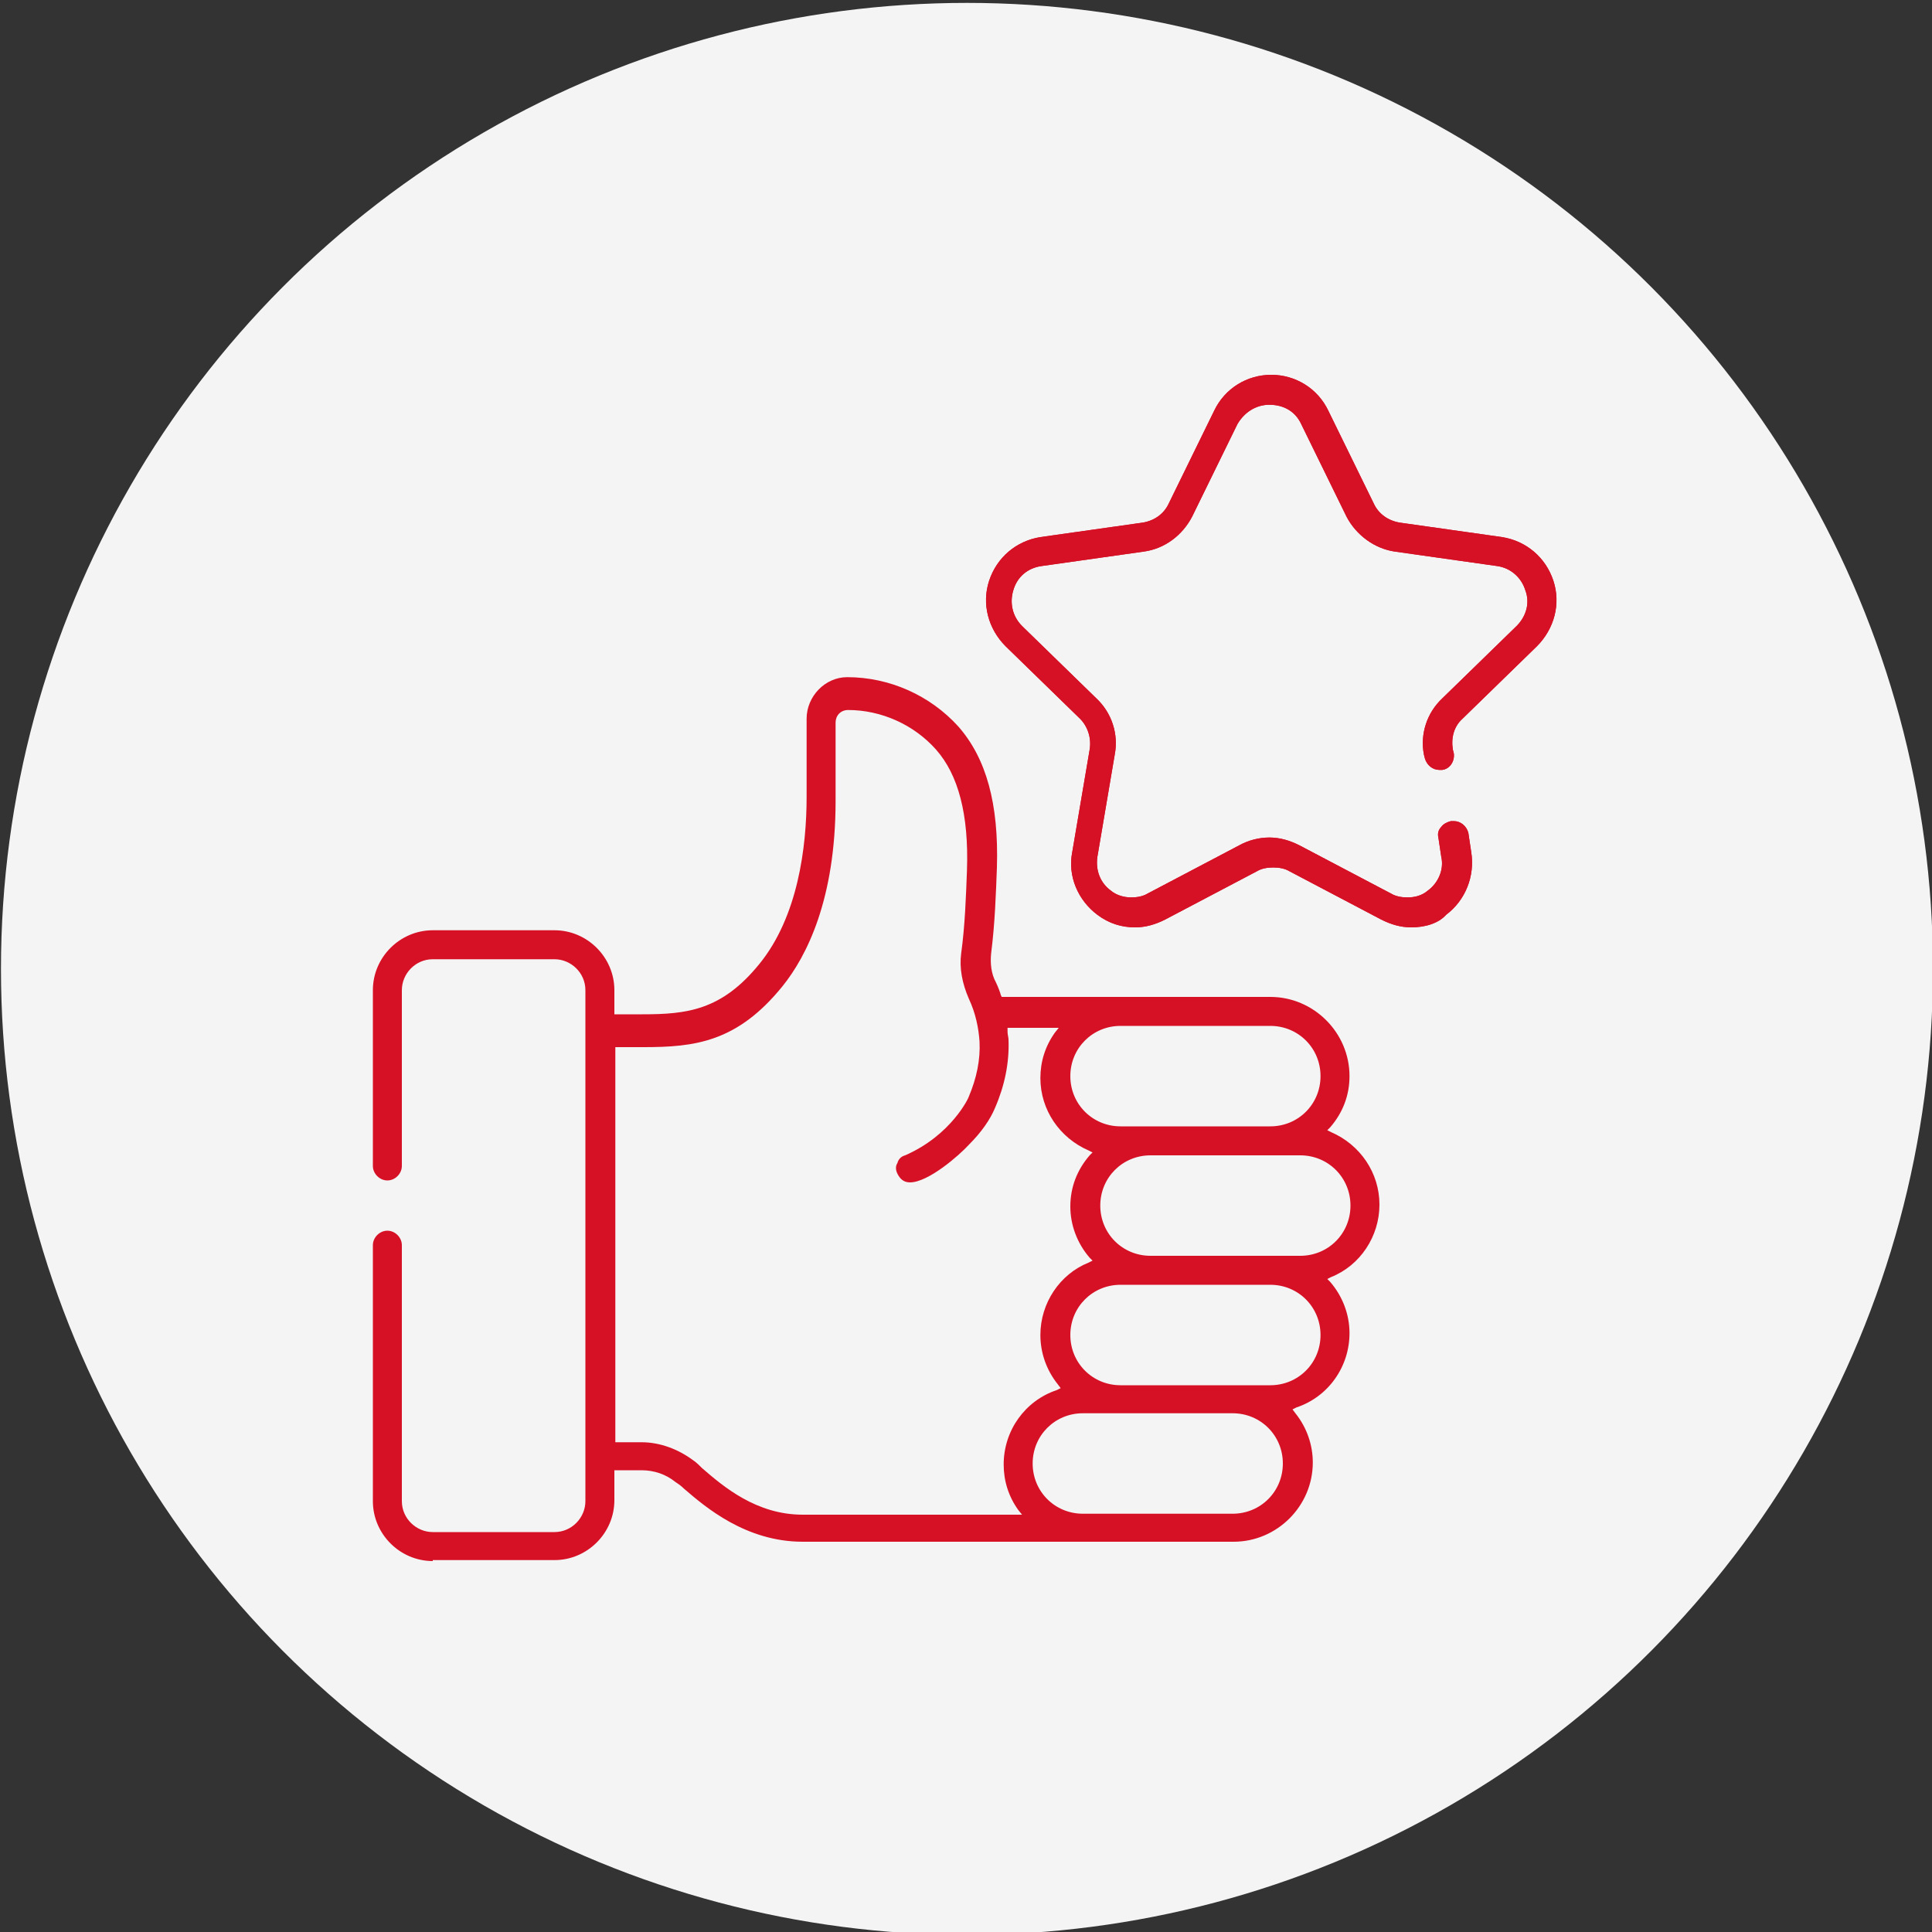 <?xml version="1.0" encoding="utf-8"?>
<!-- Generator: Adobe Illustrator 25.2.0, SVG Export Plug-In . SVG Version: 6.00 Build 0)  -->
<svg version="1.1" id="Calque_1" xmlns="http://www.w3.org/2000/svg" xmlns:xlink="http://www.w3.org/1999/xlink" x="0px" y="0px"
	 viewBox="0 0 200 200" style="enable-background:new 0 0 200 200;" xml:space="preserve">
<rect x="0" y="0" width="200" height="200" fill="#333333" stroke="none"/>
<style type="text/css">
	.st0{fill-rule:evenodd;clip-rule:evenodd;fill:#F4F4F4;}
	.st1{fill:#D61126;}
</style>
<circle id="Oval-Copy-2_1_" class="st0" cx="100.1" cy="100.3" r="100"/>
<g>
	<path class="st1" d="M146.1,96c-1.1,0-2.1-0.3-3.1-0.8l-9.5-5c-0.5-0.3-1.1-0.4-1.7-0.4c-0.6,0-1.2,0.1-1.7,0.4l-9.5,5
		c-1,0.5-2,0.8-3.1,0.8c-1.4,0-2.7-0.4-3.9-1.3c-2-1.5-3.1-4-2.6-6.5l1.8-10.6c0.2-1.2-0.2-2.4-1-3.2l-7.7-7.5
		c-1.8-1.8-2.5-4.4-1.7-6.8c0.8-2.4,2.8-4.1,5.3-4.5l10.6-1.5c1.2-0.2,2.2-0.9,2.7-2l4.7-9.6c1.1-2.3,3.4-3.7,5.9-3.7
		c2.5,0,4.8,1.4,5.9,3.7l4.7,9.6c0.5,1.1,1.5,1.8,2.7,2l10.6,1.5c2.5,0.4,4.5,2.1,5.3,4.5c0.8,2.4,0.1,5-1.7,6.8l-7.7,7.5
		c-0.9,0.8-1.2,2-1,3.2l0.1,0.4c0.1,0.8-0.4,1.6-1.2,1.7c-0.1,0-0.2,0-0.3,0c-0.7,0-1.3-0.5-1.5-1.2l-0.1-0.4
		c-0.4-2.1,0.3-4.3,1.9-5.8l7.7-7.5c1-1,1.4-2.4,0.9-3.7c-0.4-1.3-1.5-2.3-2.9-2.5l-10.6-1.5c-2.1-0.3-4-1.7-5-3.6l-4.7-9.6
		c-0.6-1.3-1.8-2-3.3-2c-1.4,0-2.6,0.8-3.3,2l-4.7,9.6c-1,1.9-2.8,3.3-5,3.6l-10.6,1.5c-1.4,0.2-2.5,1.1-2.9,2.5
		c-0.4,1.3-0.1,2.7,0.9,3.7l7.7,7.5c1.6,1.5,2.3,3.7,1.9,5.8l-1.8,10.6c-0.2,1.4,0.3,2.7,1.4,3.5c0.6,0.5,1.4,0.7,2.1,0.7
		c0.6,0,1.2-0.1,1.7-0.4l9.5-5c0.9-0.5,2-0.8,3.1-0.8c1.1,0,2.1,0.3,3.1,0.8l9.5,5c0.5,0.3,1.1,0.4,1.7,0.4c0.8,0,1.5-0.2,2.1-0.7
		c1.1-0.8,1.7-2.2,1.4-3.5l-0.3-2c-0.1-0.4,0-0.8,0.3-1.1c0.2-0.3,0.6-0.5,1-0.6c0.1,0,0.2,0,0.3,0c0.7,0,1.3,0.5,1.5,1.2l0.3,2
		c0.4,2.5-0.6,5-2.6,6.5C148.9,95.6,147.5,96,146.1,96z"/>
	<path class="st1" d="M146.1,96c-1.1,0-2.1-0.3-3.1-0.8l-9.5-5c-0.5-0.3-1.1-0.4-1.7-0.4c-0.6,0-1.2,0.1-1.7,0.4l-9.5,5
		c-1,0.5-2,0.8-3.1,0.8c-1.4,0-2.7-0.4-3.9-1.3c-2-1.5-3.1-4-2.6-6.5l1.8-10.6c0.2-1.2-0.2-2.4-1-3.2l-7.7-7.5
		c-1.8-1.8-2.5-4.4-1.7-6.8c0.8-2.4,2.8-4.1,5.3-4.5l10.6-1.5c1.2-0.2,2.2-0.9,2.7-2l4.7-9.6c1.1-2.3,3.4-3.7,5.9-3.7
		c2.5,0,4.8,1.4,5.9,3.7l4.7,9.6c0.5,1.1,1.5,1.8,2.7,2l10.6,1.5c2.5,0.4,4.5,2.1,5.3,4.5c0.8,2.4,0.1,5-1.7,6.8l-7.7,7.5
		c-0.9,0.8-1.2,2-1,3.2l0.1,0.4c0.1,0.8-0.4,1.6-1.2,1.7c-0.1,0-0.2,0-0.3,0c-0.7,0-1.3-0.5-1.5-1.2l-0.1-0.4
		c-0.4-2.1,0.3-4.3,1.9-5.8l7.7-7.5c1-1,1.4-2.4,0.9-3.7c-0.4-1.3-1.5-2.3-2.9-2.5l-10.6-1.5c-2.1-0.3-4-1.7-5-3.6l-4.7-9.6
		c-0.6-1.3-1.8-2-3.3-2c-1.4,0-2.6,0.8-3.3,2l-4.7,9.6c-1,1.9-2.8,3.3-5,3.6l-10.6,1.5c-1.4,0.2-2.5,1.1-2.9,2.5
		c-0.4,1.3-0.1,2.7,0.9,3.7l7.7,7.5c1.6,1.5,2.3,3.7,1.9,5.8l-1.8,10.6c-0.2,1.4,0.3,2.7,1.4,3.5c0.6,0.5,1.4,0.7,2.1,0.7
		c0.6,0,1.2-0.1,1.7-0.4l9.5-5c0.9-0.5,2-0.8,3.1-0.8c1.1,0,2.1,0.3,3.1,0.8l9.5,5c0.5,0.3,1.1,0.4,1.7,0.4c0.8,0,1.5-0.2,2.1-0.7
		c1.1-0.8,1.7-2.2,1.4-3.5l-0.3-2c-0.1-0.4,0-0.8,0.3-1.1c0.2-0.3,0.6-0.5,1-0.6c0.1,0,0.2,0,0.3,0c0.7,0,1.3,0.5,1.5,1.2l0.3,2
		c0.4,2.5-0.6,5-2.6,6.5C148.9,95.6,147.5,96,146.1,96z"/>
	<path class="st1" d="M44.8,161.6c-3.4,0-6.2-2.8-6.2-6.2v-26.5c0-0.8,0.7-1.5,1.5-1.5c0.8,0,1.5,0.7,1.5,1.5v26.5
		c0,1.8,1.5,3.2,3.2,3.2h12.6c1.8,0,3.2-1.5,3.2-3.2v-52.9c0-1.8-1.5-3.2-3.2-3.2H44.8c-1.8,0-3.2,1.5-3.2,3.2v18.2
		c0,0.8-0.7,1.5-1.5,1.5c-0.8,0-1.5-0.7-1.5-1.5v-18.2c0-3.4,2.8-6.2,6.2-6.2h12.6c3.4,0,6.2,2.8,6.2,6.2v2.5l0.9,0c0.7,0,1.3,0,2,0
		c4.6,0,8.2-0.4,12.1-5.2c4-4.9,4.9-12.1,4.9-17.3v-8.1c0-2.3,1.9-4.3,4.2-4.3c4.4,0,8.6,1.9,11.5,5.1c2.9,3.3,4.2,8,4,14.6
		c-0.1,2.6-0.2,5.8-0.6,8.9c-0.1,1,0,2.1,0.5,3c0.2,0.4,0.5,1.2,0.5,1.3l0.1,0.2l27.8,0c4.5,0,8.2,3.7,8.2,8.2c0,2-0.7,3.8-2,5.3
		l-0.3,0.3l0.4,0.2c3,1.3,5,4.2,5,7.5c0,3.3-2,6.3-5,7.5l-0.4,0.2l0.3,0.3c1.3,1.5,2,3.4,2,5.3c0,3.5-2.2,6.6-5.5,7.7l-0.4,0.2
		l0.3,0.4c1.2,1.5,1.8,3.3,1.8,5.1c0,4.5-3.7,8.2-8.2,8.2H83.1c-5.9,0-10.1-3.6-12.3-5.5c-0.3-0.3-0.6-0.5-0.9-0.7
		c-1-0.8-2.2-1.2-3.5-1.2h-2.8v3.1c0,3.4-2.8,6.2-6.2,6.2H44.8z M112.1,146.3c-2.9,0-5.2,2.3-5.2,5.2c0,2.9,2.3,5.2,5.2,5.2h15.5
		c2.9,0,5.2-2.3,5.2-5.2c0-2.9-2.3-5.2-5.2-5.2H112.1z M63.6,149.3h2.8c1.9,0,3.8,0.7,5.4,1.9c0.3,0.2,0.6,0.5,0.9,0.8
		c2.2,1.9,5.6,4.8,10.4,4.8h22.7l-0.4-0.5c-1-1.4-1.5-3-1.5-4.7c0-3.5,2.2-6.6,5.5-7.7l0.4-0.2l-0.3-0.4c-1.2-1.5-1.8-3.3-1.8-5.1
		c0-3.3,2-6.3,5-7.5l0.4-0.2l-0.3-0.3c-1.3-1.5-2-3.4-2-5.3c0-2,0.7-3.8,2-5.3l0.3-0.3l-0.4-0.2c-3-1.3-5-4.2-5-7.5
		c0-1.7,0.5-3.3,1.5-4.7l0.4-0.5h-5.3l0,0.4c0,0.3,0.1,0.6,0.1,0.8c0.1,2.4-0.4,4.8-1.4,7.1c-0.5,1.2-1.4,2.5-2.7,3.8
		c-1,1.1-4.2,3.9-6.1,3.9c-0.6,0-1-0.3-1.3-0.9c-0.2-0.4-0.2-0.8,0-1.1c0.1-0.4,0.4-0.7,0.8-0.8c4.8-2.1,6.6-6,6.6-6.1
		c0.8-1.9,1.2-3.8,1.1-5.7c-0.1-1.4-0.4-2.9-1.1-4.4c-0.7-1.6-1-3.2-0.8-4.7c0.4-2.9,0.5-6,0.6-8.6c0.2-5.8-0.9-9.9-3.2-12.5
		c-2.3-2.6-5.7-4.1-9.1-4.1c-0.8,0-1.3,0.6-1.3,1.3v8.1c0,10.2-3,16.1-5.5,19.2c-4.7,5.8-9.1,6.3-14.4,6.3c-0.6,0-1.3,0-2,0l-0.9,0
		V149.3z M116,133c-2.9,0-5.2,2.3-5.2,5.2c0,2.9,2.3,5.2,5.2,5.2h15.5c2.9,0,5.2-2.3,5.2-5.2c0-2.9-2.3-5.2-5.2-5.2H116z
		 M119.1,119.6c-2.9,0-5.2,2.3-5.2,5.2c0,2.9,2.3,5.2,5.2,5.2h15.5c2.9,0,5.2-2.3,5.2-5.2c0-2.9-2.3-5.2-5.2-5.2H119.1z M116,106.2
		c-2.9,0-5.2,2.3-5.2,5.2s2.3,5.2,5.2,5.2h15.5c2.9,0,5.2-2.3,5.2-5.2s-2.3-5.2-5.2-5.2H116z"/>
	<path class="st1" d="M108.8,157.9l-0.1-0.1c0.1,0,0.2,0.1,0.2,0.1H108.8z M112.7,105.1h0.2c-0.1,0-0.2,0.1-0.2,0.1L112.7,105.1z"/>
</g>
</svg>
